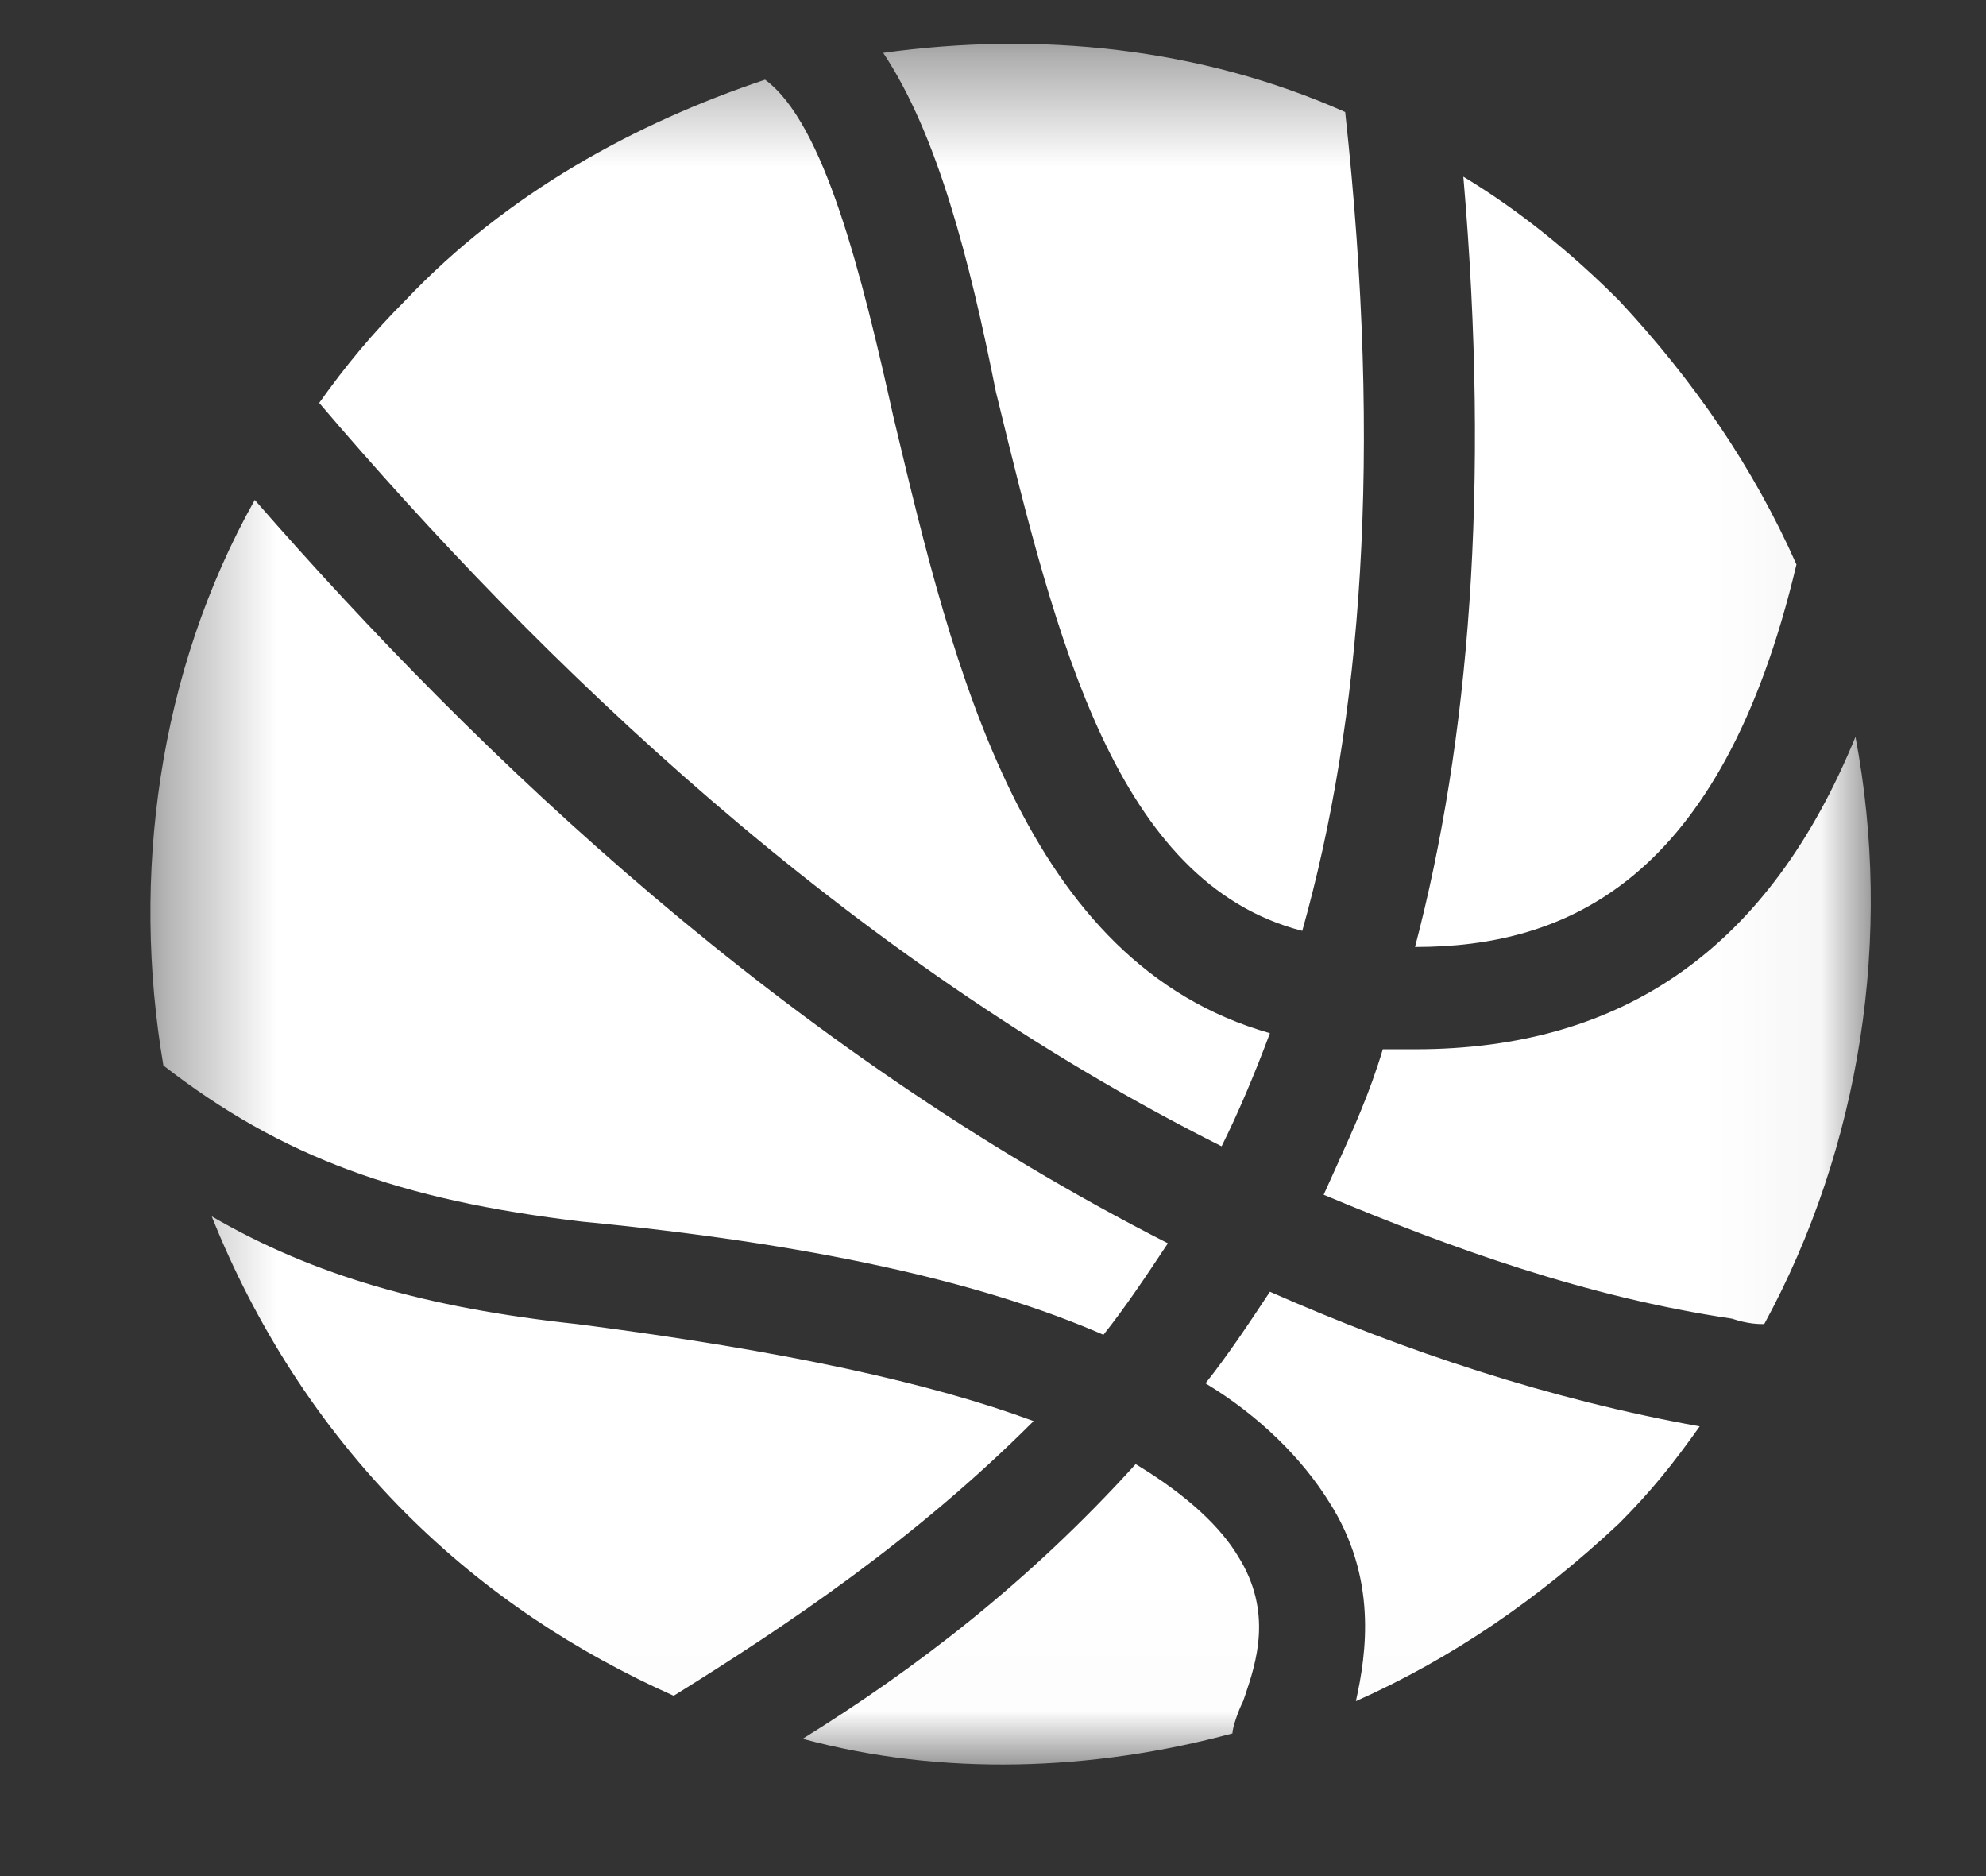 <svg width="18" height="17" viewBox="0 0 18 17" fill="none" xmlns="http://www.w3.org/2000/svg">
<rect x="0" y="0" width="18" height="17" fill="#333333" stroke="none"/>
<mask id="mask0_48180_13823" style="mask-type:luminance" maskUnits="userSpaceOnUse" x="1" y="0" width="16" height="16">
<path d="M16.956 0.396H1.363V15.988H16.956V0.396Z" fill="white"/>
</mask>
<g mask="url(#mask0_48180_13823)">
<path fill-rule="evenodd" clip-rule="evenodd" d="M11.803 8.435C12.338 6.531 12.533 4.139 12.192 1.015C10.877 0.43 9.417 0.283 8.005 0.479C8.492 1.211 8.784 2.333 9.027 3.554L9.039 3.602L9.039 3.602C9.571 5.783 10.111 7.999 11.803 8.435ZM11.51 9.362C11.364 9.753 11.218 10.094 11.072 10.387C7.664 8.679 4.889 5.994 2.893 3.651C3.136 3.309 3.38 3.017 3.672 2.724C4.597 1.747 5.765 1.113 6.934 0.722C7.469 1.113 7.81 2.48 8.102 3.798L8.108 3.821C8.642 6.062 9.279 8.73 11.51 9.362ZM10.585 11.266L10.585 11.266L10.585 11.266L10.585 11.266L10.585 11.266L10.585 11.266L10.585 11.266C10.391 11.559 10.196 11.851 10.001 12.095C8.881 11.607 7.323 11.266 5.279 11.07C3.623 10.875 2.552 10.485 1.481 9.655C1.189 7.946 1.432 6.092 2.309 4.53C4.353 6.873 7.129 9.508 10.585 11.266L10.585 11.266ZM16.282 5.115C15.6 7.995 14.188 8.581 12.825 8.581C13.312 6.726 13.507 4.432 13.263 1.601C13.75 1.894 14.237 2.284 14.675 2.724C15.357 3.456 15.892 4.237 16.282 5.115ZM10.926 12.535C11.413 12.828 11.803 13.218 12.046 13.609C12.484 14.292 12.387 14.976 12.289 15.415C13.166 15.024 13.945 14.488 14.675 13.804C14.967 13.511 15.162 13.267 15.405 12.925C14.042 12.681 12.727 12.242 11.51 11.705C11.316 11.998 11.121 12.291 10.926 12.535ZM12.825 9.508C14.724 9.508 16.038 8.581 16.817 6.677C17.158 8.483 16.866 10.387 15.99 11.998C15.941 11.998 15.844 11.998 15.698 11.949C14.383 11.754 13.166 11.315 11.997 10.826C12.035 10.742 12.072 10.659 12.109 10.578C12.265 10.234 12.415 9.903 12.533 9.508H12.825ZM11.267 15.415L11.284 15.366C11.384 15.069 11.541 14.605 11.218 14.097C11.072 13.853 10.78 13.56 10.293 13.267C9.32 14.341 8.297 15.122 7.275 15.756C8.541 16.098 9.904 16.049 11.17 15.707C11.17 15.659 11.218 15.512 11.267 15.415ZM5.23 11.998C7.129 12.242 8.443 12.535 9.368 12.877C8.297 13.95 7.129 14.731 6.106 15.366C5.23 14.975 4.402 14.438 3.672 13.706C2.893 12.925 2.309 11.998 1.919 11.022C2.844 11.559 3.867 11.851 5.23 11.998Z" fill="white"/>
</g>
</svg>
